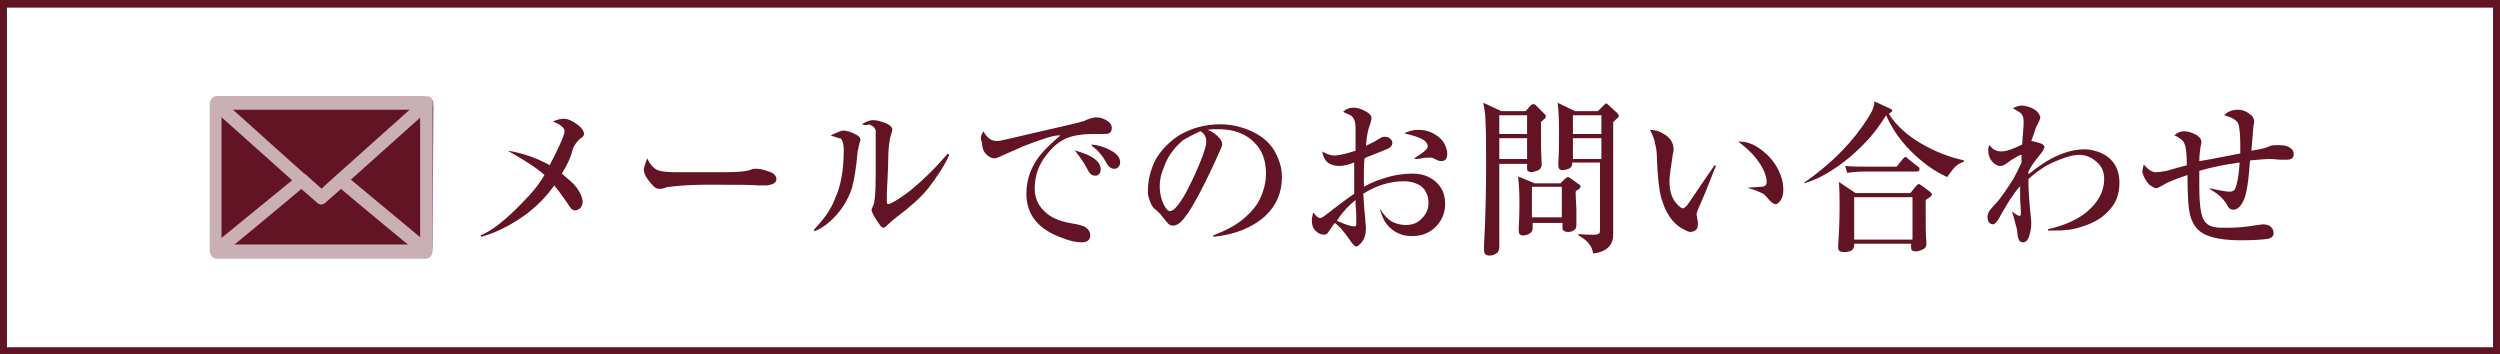 <?xml version="1.0" encoding="utf-8"?>
<!-- Generator: Adobe Illustrator 25.1.0, SVG Export Plug-In . SVG Version: 6.00 Build 0)  -->
<svg version="1.1" id="レイヤー_1" xmlns="http://www.w3.org/2000/svg" xmlns:xlink="http://www.w3.org/1999/xlink" x="0px"
	 y="0px" viewBox="0 0 360 51" style="enable-background:new 0 0 360 51;" xml:space="preserve">
<rect x="0" y="0" width="360" height="51" fill="#808080" stroke="none"/>
<style type="text/css">
	.st0{fill:#FFFFFF;}
	.st1{fill:#631424;}
	.st2{opacity:0.66;}
</style>
<g>
	<rect x="0.5" y="0.5" class="st0" width="359" height="49.9"/>
	<path class="st1" d="M359,1.1V50H1V1.1H359 M360,0H0v51h360V0L360,0z"/>
</g>
<g>
	<path class="st1" d="M80.9,25c0.5,0.4,1,0.9,1.5,1.3c0.8,0.8,1.3,1.6,1.5,2.6c0,0,0,0.1,0,0.2c0,0.4-0.2,0.8-0.5,1
		c-0.2,0.1-0.4,0.2-0.6,0.2s-0.3-0.1-0.5-0.2c-0.1-0.1-0.4-0.5-0.7-1c-0.6-0.8-1.1-1.6-1.8-2.4c-1.1,1.6-2.5,3-4.1,4.2
		c-2.1,1.5-4.2,2.6-6.4,3.2l-0.1-0.2c1.7-0.7,3.7-2.3,6.1-4.8c1.2-1.2,2.3-2.5,3.1-3.9c-1.2-1.1-3-2.2-5.3-3.5c2,0.3,4.1,1,6.1,2.1
		v-0.1c1.4-2.7,2.1-4.3,2.1-4.8s-0.6-1-1.7-1.4c0.7-0.3,1.2-0.4,1.6-0.4c0.6,0,1.2,0.3,1.9,0.8c0.7,0.5,1,1,1,1.4
		c0,0.2-0.2,0.5-0.6,0.7c-0.3,0.3-0.7,0.7-1,1.4C82.2,22.7,81.6,23.9,80.9,25z"/>
	<path class="st1" d="M93.2,22.8c0.4,0.9,1,1.5,1.5,1.7s1.4,0.3,2.7,0.3c0.3,0,0.9,0,1.9,0s2.6,0,4.7,0c2.2,0,3.6-0.1,4.2-0.4
		c0.2-0.1,0.5-0.1,0.7-0.1c0.5,0,1,0.1,1.8,0.4c0.7,0.2,1.1,0.6,1.1,1.1c0,0.4-0.3,0.7-0.9,0.8c-0.2,0.1-0.5,0.1-0.7,0.1
		c0,0-0.3,0-0.9,0c-1-0.1-3.5-0.1-7.6-0.1c-1.8,0-3.6,0.1-5.3,0.3c-0.3,0-0.5,0.1-0.8,0.2s-0.4,0.1-0.6,0.1c-0.3,0-0.6-0.1-0.9-0.4
		c-0.4-0.4-0.8-0.9-1.1-1.4c-0.2-0.4-0.3-0.7-0.3-1C92.8,23.8,93,23.4,93.2,22.8z"/>
	<path class="st1" d="M119.6,19.5c0.1,0,0.2-0.1,0.2-0.1c0.9-0.4,1.4-0.6,1.6-0.6c0.5,0,1.1,0.2,1.7,0.5c0.5,0.2,0.8,0.5,0.8,0.8
		c0,0.1,0,0.2-0.1,0.4c-0.1,0.4-0.2,0.9-0.3,1.3c-0.2,2.4-0.5,4.1-0.8,5.2c-0.6,1.9-1.7,3.6-3.3,5c-0.7,0.6-1.4,1-2.1,1.3l-0.1-0.2
		c1.3-1.4,2.4-2.8,3-4.4c0.9-1.9,1.3-4.3,1.3-7.1c0-0.9-0.2-1.5-0.5-1.7C121,20,120.5,19.8,119.6,19.5z M124.1,17.9
		c0.6-0.4,1.2-0.6,1.6-0.6c0.6,0,1.3,0.2,2,0.5c0.6,0.3,0.8,0.6,0.8,0.9c0,0.1-0.1,0.4-0.2,0.7c-0.2,0.7-0.4,1.9-0.4,3.7
		c0,1.2-0.1,2.2-0.1,2.9c-0.1,1.3-0.1,2.3-0.1,3c0,0.3,0.1,0.4,0.2,0.4c0.2,0,0.6-0.2,1.4-0.7c1.3-0.8,2.9-2.1,4.8-4
		c0.8-0.8,1.6-1.7,2.4-2.6l0.2,0.2c-0.7,1.6-1.8,3.2-3.1,4.9c-1,1.2-2.4,2.5-4.4,4c-0.4,0.3-0.9,0.7-1.4,1.2
		c-0.3,0.3-0.5,0.4-0.6,0.4s-0.3-0.1-0.5-0.4c-0.8-1.1-1.2-1.9-1.2-2.2c0-0.1,0.1-0.3,0.2-0.5c0.3-0.6,0.4-2.1,0.4-4.7
		c0-0.3,0-1.9,0-5c0-0.7,0-1.1,0-1.2c-0.1-0.4-0.4-0.7-1-0.9C124.8,18.1,124.5,18,124.1,17.9z"/>
	<path class="st1" d="M141.6,18.9c0.5,0.9,1.1,1.4,1.9,1.4c0.2,0,0.5,0,0.8-0.1c0.1,0,1.8-0.4,5.2-1.2c4-0.9,6.1-1.4,6.3-1.5
		c0.1,0,0.4-0.1,0.8-0.3c0.5-0.2,1-0.3,1.2-0.3c0.5,0,0.9,0.1,1.3,0.3c0.6,0.3,1,0.7,1,1.2l0,0c0,0.4-0.1,0.6-0.4,0.8
		c-0.2,0.1-0.7,0.1-1.3,0.1h-1c-1.9,0-3.4,0.3-4.4,0.9c-0.9,0.5-1.6,1.2-2.3,2.1c-1.2,1.5-1.7,3.1-1.7,4.9c0,1.4,0.6,2.6,1.7,3.5
		c0.8,0.7,2,1.2,3.8,1.5c0.8,0.1,1.3,0.3,1.6,0.4c0.6,0.3,0.9,0.8,0.9,1.3c0,0.6-0.4,1-1.2,1s-1.8-0.2-3-0.7c-3.3-1.2-5-3.3-5-6.3
		c0-2.1,0.7-4,2.1-5.7c0.7-0.8,1.6-1.7,2.8-2.7c-0.1,0-0.2,0-0.3,0c-0.7,0-2.3,0.5-4.9,1.5c-0.7,0.3-1.8,0.8-3.4,1.5
		c-0.4,0.2-0.7,0.3-0.9,0.3c-0.4,0-0.8-0.2-1.2-0.6s-0.6-1-0.6-1.7C141.1,19.9,141.3,19.4,141.6,18.9z M154.6,21.6
		c1.4,0.4,2.4,0.8,2.9,1.2c0.7,0.5,1,1,1,1.6c0,0.3-0.1,0.6-0.3,0.7c-0.1,0.2-0.3,0.2-0.5,0.2c-0.5,0-0.8-0.3-1.1-0.9
		c-0.4-0.8-1-1.7-1.8-2.7L154.6,21.6z M157.1,20.8c1.1,0.1,2.1,0.4,3.1,1c0.8,0.5,1.1,1,1.1,1.6c0,0.3-0.1,0.5-0.3,0.7
		s-0.4,0.2-0.6,0.2c-0.4,0-0.8-0.3-1.1-0.9c-0.5-0.9-1.2-1.8-2.1-2.4C157.3,20.9,157.2,20.9,157.1,20.8z"/>
	<path class="st1" d="M174.7,34.1v-0.2c1.8-0.7,3.4-1.5,4.6-2.6c0.9-0.8,1.7-1.7,2.2-2.8c0.5-1.1,0.8-2.3,0.8-3.5
		c0-1.8-0.5-3.3-1.6-4.4c-1.2-1.3-3-2-5.3-2c-0.5,0-1,0-1.5,0.1c0.8,0.3,1.4,0.8,1.8,1.3c0.2,0.3,0.3,0.5,0.3,0.8
		c0,0.2-0.2,0.6-0.5,1.3c-0.1,0.1-0.2,0.5-0.5,1.1c-1.1,2.4-2.2,4.6-3.3,6.5c-0.9,1.5-1.6,2.3-2.1,2.6c-0.2,0.1-0.5,0.2-0.7,0.2
		s-0.4-0.1-0.6-0.2c-0.2-0.2-0.5-0.6-1-1.2c-0.2-0.3-0.6-0.7-1-1s-0.6-0.8-0.8-1.4c-0.2-0.5-0.2-0.9-0.2-1.3c0-1.5,0.4-3,1.1-4.4
		c0.8-1.4,1.9-2.5,3.2-3.4c1.8-1.1,3.8-1.7,6.1-1.7c1.9,0,3.7,0.5,5.3,1.4c1.4,0.8,2.4,1.9,3,3.4c0.4,0.9,0.6,1.8,0.6,2.8
		c0,2.2-0.8,4.1-2.4,5.6C180.3,32.8,177.8,33.8,174.7,34.1z M172.9,18.9C172.9,18.8,172.9,18.8,172.9,18.9c-0.1,0-0.5,0.2-1.3,0.6
		c-0.6,0.3-0.9,0.5-1.1,0.6c-0.2,0.1-0.5,0.4-0.9,0.8c-0.9,0.9-1.6,2-2,3.2c-0.4,0.9-0.6,1.8-0.6,2.7c0,1,0.2,1.9,0.6,2.7
		c0.3,0.6,0.6,0.9,0.9,0.9c0.5,0,1.3-0.9,2.3-2.7c1-1.9,1.8-3.7,2.4-5.3c0.3-0.9,0.5-1.5,0.5-1.9v-0.1
		C173.7,19.8,173.5,19.3,172.9,18.9z"/>
	<path class="st1" d="M195.2,21.7v-0.9c0-0.9,0-1.5,0-1.8s0-0.5,0-0.6c0-0.8-0.2-1.4-0.6-1.7c-0.1-0.1-0.3-0.2-0.8-0.4
		c-0.1-0.1-0.3-0.1-0.4-0.2c0.4-0.4,0.9-0.6,1.6-0.6c0.3,0,0.7,0.1,1.2,0.3c0.9,0.4,1.3,0.8,1.3,1.2c0,0.2-0.1,0.5-0.2,0.9
		c-0.3,0.7-0.4,1.4-0.5,2.1c0,0.3-0.1,0.7-0.1,1c0.6-0.3,1-0.5,1.4-0.7c0.4-0.3,0.7-0.4,0.8-0.5c0.2-0.1,0.3-0.1,0.5-0.1
		c0.4,0,0.7,0.1,0.9,0.4c0.2,0.2,0.2,0.3,0.2,0.5c0,0.3-0.2,0.6-0.6,0.8c-0.2,0.1-1.2,0.5-3,1.2l-0.4,0.2c-0.1,0.9-0.1,1.7-0.1,2.5
		s0,1.3,0,1.6c0.9-0.5,1.8-0.9,2.8-1.2c1.5-0.5,2.9-0.7,4.2-0.7c1,0,1.9,0.2,2.7,0.7c1.3,0.8,2,2,2,3.6c0,1.3-0.4,2.3-1.2,3.2
		c-0.9,1-2.1,1.5-3.6,1.5s-2.7-0.6-3.6-1.7c-0.4-0.5-0.7-1.2-1-2.1h0.1c0.5,0.8,1.1,1.4,1.6,1.7c0.6,0.3,1.3,0.5,2,0.5
		c1,0,1.8-0.3,2.4-1c0.6-0.6,0.9-1.3,0.9-2.2c0-0.6-0.1-1.1-0.4-1.6c-0.2-0.4-0.6-0.8-1-1c-0.6-0.3-1.3-0.5-2.1-0.5
		c-2,0-4,0.6-5.9,1.8c0.1,0.8,0.1,2,0.3,3.6c0,0.6,0.1,1,0.1,1.3c0,0.9-0.2,1.6-0.7,2.2c-0.3,0.3-0.5,0.5-0.7,0.5s-0.5-0.3-0.9-0.9
		c-0.9-1.3-1.6-2.1-2.2-2.5c-0.1,0.1-0.2,0.3-0.3,0.4c-0.2,0.3-0.3,0.5-0.4,0.6c-0.3,0.5-0.5,0.7-0.8,0.7c-0.5,0-0.9-0.2-1.3-0.6
		c-0.3-0.3-0.5-0.8-0.5-1.4c0-0.4,0.1-0.8,0.2-1.2c0.4,0.5,0.7,0.8,1,0.8c0.2,0,0.5-0.2,1-0.6c1.3-1,2.6-2,3.9-2.9v-0.2V26
		c0-0.2,0-0.8,0-1.8v-0.8c-0.8,0.3-1.5,0.5-2.1,0.5c-1.5,0-2.3-0.7-2.5-2.1c0.3,0.2,0.6,0.3,0.8,0.4c0.3,0.1,0.6,0.2,1.1,0.2
		C193.1,22.3,194,22.1,195.2,21.7z M195.2,28.8c-1,0.8-1.7,1.6-2.3,2.4c-0.2,0.3-0.3,0.5-0.4,0.6c1.2,0.5,2,0.8,2.5,0.8
		c0.2,0,0.3-0.1,0.3-0.2c0-0.1,0-0.4,0-1c0-0.4,0-1-0.1-1.9C195.2,29.2,195.2,29,195.2,28.8z M202.2,19.2c0.6-0.3,1.3-0.5,2-0.5
		c1.1,0,2,0.3,2.8,0.9c0.7,0.5,1.1,1.1,1.3,1.9c0.1,0.2,0.1,0.5,0.1,0.7c0,0.7-0.3,1-0.9,1c-0.3,0-0.7-0.2-1.3-0.5
		c-0.1,0-0.2,0-0.4,0c-0.3,0-0.7,0-1.1,0.1c-0.5,0.1-0.9,0.1-1,0.1v-0.1c0.2-0.2,0.6-0.4,1-0.7c0.6-0.4,0.9-0.8,0.9-1
		s-0.1-0.5-0.4-0.8C204.5,19.8,203.5,19.5,202.2,19.2z"/>
	<path class="st1" d="M216.2,16h3.5l0.6-0.7c0.2-0.2,0.3-0.3,0.5-0.3c0.1,0,0.2,0,0.3,0.1l1.3,1.3c0.1,0.1,0.2,0.2,0.2,0.4
		c0,0.1-0.1,0.3-0.3,0.4c0,0-0.1,0.1-0.2,0.2c-0.1,0-0.1,0.1-0.2,0.2c0,2.5,0,4.4,0.1,5.9c0,0.1,0,0.1,0,0.2c0,0.3-0.1,0.4-0.2,0.6
		c-0.1,0.1-0.2,0.2-0.5,0.3c-0.3,0.1-0.6,0.2-0.8,0.2s-0.4-0.1-0.5-0.2s-0.1-0.2-0.1-0.3c0,0,0,0,0-0.1c0-0.2,0-0.4,0-0.6h-4
		c0,1.3,0,2.3,0,3c0,1.1,0,1.9,0,2.3c0,0.1,0,0.3,0,0.6c0,2.2,0,3.7,0,4.7c0,0.5,0,0.9,0,1.2c0,0.1,0,0.2,0,0.3
		c0,0.2-0.1,0.4-0.2,0.6c-0.3,0.3-0.7,0.5-1.2,0.5c-0.6,0-0.8-0.3-0.8-0.8c0,0,0-0.3,0-0.7c0.2-3.6,0.3-7.4,0.3-11.4
		c0-2.8,0-5-0.1-6.7c0-0.9-0.2-1.7-0.3-2.4L216.2,16z M215.9,16.6v2.7h4v-2.7H215.9z M215.9,19.9v3h4v-3H215.9z M221,26.4h3.7
		l0.6-0.6c0.2-0.2,0.4-0.3,0.5-0.3s0.2,0.1,0.4,0.2l1.1,0.8c0.2,0.1,0.3,0.2,0.3,0.4c0,0.1-0.1,0.2-0.2,0.3c0,0-0.1,0.1-0.3,0.2
		c-0.1,0-0.1,0.1-0.2,0.2c0,0.2,0,1.1,0.1,2.5c0,1.5,0,2.2,0,2.2c0,0.2,0,0.4-0.1,0.6c-0.2,0.3-0.6,0.5-1,0.5c-0.2,0-0.4,0-0.6-0.1
		c-0.2-0.1-0.3-0.2-0.3-0.4c0-0.4,0-0.7,0-0.8h-4.3c0,0.1,0,0.3,0,0.6c0,0.1,0,0.1,0,0.2c0,0.3-0.1,0.5-0.4,0.7
		c-0.3,0.2-0.6,0.3-1,0.3s-0.6-0.2-0.6-0.7c0-0.1,0-0.2,0-0.3c0.1-1.9,0.1-3.3,0.1-4c0-1.4-0.1-2.6-0.2-3.5L221,26.4z M220.6,26.9
		v4.4h4.3v-4.4H220.6z M226.8,16h3.3l0.8-0.8c0.2-0.2,0.3-0.3,0.4-0.3l0,0c0.1,0,0.2,0.1,0.3,0.2l1.3,1.2c0.1,0.1,0.2,0.3,0.2,0.4
		s-0.1,0.3-0.3,0.4c-0.2,0.2-0.3,0.3-0.5,0.5V18v5.1v5v5.7c0,0.7-0.2,1.2-0.5,1.6c-0.5,0.6-1.3,1-2.4,1.1c-0.1-1-0.8-1.9-2.1-2.6
		v-0.2c0.9,0.1,1.7,0.1,2.2,0.1c0.4,0,0.7-0.1,0.8-0.2c0.1-0.1,0.1-0.4,0.1-0.8v-9.4h-4c0,0.1,0,0.2,0,0.2c0,0.3-0.2,0.6-0.5,0.7
		s-0.6,0.2-0.9,0.2c-0.4,0-0.6-0.2-0.6-0.7c0-0.2,0-0.3,0-0.5c0.1-1.4,0.1-2.9,0.1-4.6c0-1.8-0.1-3.1-0.2-3.9L226.8,16z M226.5,16.6
		v2.7h4.1v-2.7H226.5z M226.5,19.9v3h4.1v-3H226.5z"/>
	<path class="st1" d="M237.6,18.7c0.7,0,1.4,0.2,2,0.6c0.9,0.5,1.4,1.3,1.4,2.2c0,0.1,0,0.3-0.1,0.6c-0.3,2-0.5,3.4-0.5,4
		c0,1.5,0.4,2.7,1.3,3.5c0.3,0.3,0.5,0.4,0.7,0.4c0.1,0,0.3-0.2,0.6-0.5c2.3-3.4,3.6-5.3,3.9-5.7l0.2,0.1c-0.1,0.2-0.6,1.4-1.4,3.5
		c-0.9,2.1-1.4,3.2-1.4,3.4c0,0.2,0.1,0.6,0.2,1.2c0,0.1,0,0.2,0,0.3c0,0.4-0.1,0.7-0.4,0.9c-0.2,0.1-0.4,0.2-0.7,0.2
		s-0.6-0.2-1.2-0.5c-1.4-0.8-2.4-2.3-3-4.5c-0.3-1.1-0.5-2.9-0.6-5.4c0-1-0.1-1.8-0.3-2.4C238.3,20.2,238,19.5,237.6,18.7z
		 M250.3,20.4c0.2,0,0.2,0,0.3,0c0.9,0,1.8,0.3,2.8,1c1.4,1,2.4,2.2,3,3.8c0.3,0.7,0.4,1.5,0.4,2.2s-0.2,1.3-0.6,1.7
		c-0.2,0.2-0.3,0.3-0.5,0.3c-0.3,0-0.7-0.3-1.1-0.8c-0.3-0.3-0.5-0.6-0.7-0.7c-0.6-0.3-1.3-0.6-2.1-0.8V27c0.2,0,0.7,0,1.7-0.1
		c0.6,0,0.9-0.2,0.9-0.7c0-0.4-0.1-0.9-0.4-1.6C253.3,23.1,252.1,21.7,250.3,20.4z"/>
	<path class="st1" d="M272,16.4c1,1.6,2.6,3.1,4.7,4.3c1.9,1.1,3.9,1.9,6.1,2.4v0.2c-0.7,0.2-1.2,0.6-1.6,1.1
		c-0.2,0.3-0.5,0.6-0.8,1.1c-2-0.9-3.7-2.2-5.3-3.8c-1.6-1.6-2.7-3.3-3.5-5.1c-0.7,1.1-1.5,2.3-2.6,3.5c-2.3,2.5-4.7,4.3-7.1,5.5
		c-0.7,0.3-1.4,0.6-2.1,0.8v-0.1c3.3-2.3,6.1-4.9,8.3-8c1-1.4,1.6-2.4,1.7-3c0.1-0.2,0.1-0.4,0.1-0.7l2.2,1c0.3,0.1,0.4,0.3,0.4,0.4
		C272.5,16,272.3,16.2,272,16.4z M267.2,27.8h7.9l0.8-1c0.2-0.2,0.3-0.3,0.4-0.3s0.2,0.1,0.4,0.2l1.2,0.9c0.2,0.2,0.3,0.3,0.3,0.4
		c0,0.2-0.3,0.4-0.9,0.8c0,0.4,0,0.8,0,1.1c0,2.4,0,4.1,0.1,4.9c0,0.1,0,0.3,0,0.4c0,0.3-0.2,0.6-0.5,0.7c-0.4,0.2-0.7,0.3-1.1,0.3
		s-0.6-0.2-0.6-0.5c0,0,0-0.2,0-0.6H267c0,0.1,0,0.2,0,0.2c0,0.7-0.5,1-1.5,1c-0.5,0-0.8-0.2-0.8-0.6c0-0.1,0-0.2,0-0.4
		c0.1-1.4,0.2-3.2,0.2-5.4c0-1.3,0-2.5-0.1-3.7L267.2,27.8z M265.7,23.9c1.1,0.1,2.2,0.1,3.4,0.1h4l0.9-1.1c0.2-0.2,0.3-0.3,0.4-0.3
		s0.2,0.1,0.4,0.3l1.4,1.1c0.2,0.1,0.2,0.2,0.2,0.4c0,0.2-0.1,0.3-0.4,0.3h-7.4c-1.1,0-2,0.1-2.6,0.2L265.7,23.9z M267,28.4v6.1h8.4
		v-6.1H267z"/>
	<path class="st1" d="M292.5,20.3c0.1,0,0.5,0.1,1.2,0.3c0.4,0.1,0.7,0.3,0.7,0.6c0,0.2-0.3,0.7-0.9,1.4c-0.5,0.6-1,1.3-1.4,2.1v0.4
		c2.9-2.4,5.6-3.6,8.1-3.6c0.8,0,1.5,0.2,2.3,0.5c1.8,0.8,2.7,2.3,2.7,4.3c0,1.7-0.5,3-1.6,4.1c-1,1.1-2.3,1.8-4,2.3
		c-1.2,0.4-2.4,0.5-3.7,0.5c-0.3,0-0.6,0-1,0V33c2.3-0.5,4.1-1.3,5.5-2.4c1.7-1.4,2.6-3,2.6-4.8c0-1-0.3-1.8-1-2.4
		c-0.7-0.7-1.6-1.1-2.6-1.1c-0.7,0-1.6,0.2-2.6,0.6s-2,0.8-2.8,1.4c-0.6,0.4-1.3,0.9-1.9,1.5c0,0.3,0,0.5,0,0.7
		c0,0.8,0.1,2.5,0.4,5.4c0,0.1,0,0.2,0,0.3c0,0.6-0.1,1.2-0.3,1.8c-0.1,0.4-0.3,0.6-0.4,0.7c-0.1,0.1-0.3,0.2-0.5,0.2
		c-0.5,0-0.7-0.4-0.8-1.3c0-0.4-0.1-0.8-0.2-1.1c-0.3-1.2-0.5-1.9-0.6-2h0.1c0.5,0.4,0.9,0.6,1,0.6s0.2-0.1,0.2-0.3c0,0,0-0.1,0-0.2
		c0-0.7-0.1-1.4-0.1-2.3c0-0.3,0-0.8,0-1.5c-1,1.1-1.9,2.6-2.8,4.2c-0.4,0.8-0.8,1.3-1.1,1.3c-0.5,0-0.8-0.4-0.8-1.1
		c0-0.3,0.1-0.5,0.2-0.7s0.5-0.7,1.1-1.3c0.7-0.8,1.5-2,2.4-3.4c0.4-0.7,0.8-1.5,1.2-2.4v-0.1v-0.4v-0.3v-0.3H291
		c-0.1,0-0.5,0.2-1.3,0.7c-0.2,0.1-0.4,0.3-0.7,0.5c-0.4,0.3-0.7,0.4-1,0.4s-0.7-0.2-1-0.5c-0.5-0.5-0.7-1.1-0.7-1.9
		c0-0.2,0.1-0.5,0.2-0.6c0.3,0.4,0.5,0.6,0.8,0.7c0.3,0.2,0.6,0.2,1,0.2c0.6,0,1.5-0.3,2.9-1c0-0.7,0.1-1.2,0.1-1.5
		c0.1-1,0.1-1.5,0.1-1.8c0-0.5-0.1-0.9-0.4-1.2c-0.1-0.1-0.3-0.2-0.8-0.5c-0.1-0.1-0.3-0.2-0.4-0.2c0.4-0.2,0.9-0.4,1.3-0.4
		c0.3,0,0.7,0.1,1.1,0.2c0.8,0.3,1.3,0.7,1.5,1.2c0.1,0.1,0.1,0.2,0.1,0.3c0,0.2-0.2,0.7-0.6,1.4C292.9,19.2,292.7,19.8,292.5,20.3z
		"/>
	<path class="st1" d="M322.6,22.1c0-0.5,0-0.9,0-1.1c0-1.6-0.1-2.7-0.3-3.2c-0.2-0.5-0.9-0.9-2-1.2c0.4-0.5,1.1-0.8,2-0.8
		c0.7,0,1.3,0.3,1.9,0.8c0.3,0.3,0.4,0.6,0.4,0.9c0,0.1,0,0.3-0.1,0.6c0,0.1-0.1,1.3-0.3,3.6c1.3-0.2,2.1-0.4,2.5-0.6
		s0.9-0.2,1.4-0.2c0.8,0,1.3,0.1,1.7,0.4c0.3,0.2,0.5,0.5,0.5,0.9c0,0.5-0.3,0.8-1,0.8c-0.2,0-0.4,0-0.5,0h-0.1c0,0-0.1,0-0.2,0
		c-0.5,0-1-0.1-1.6-0.1c-0.8,0-1.7,0.1-2.9,0.2c-0.2,3-0.5,4.9-0.9,5.7c-0.4,0.9-0.9,1.4-1.5,1.4c-0.4,0-0.7-0.2-0.9-0.7
		c-0.3-0.5-0.7-1-1.2-1.4c-0.2-0.2-0.7-0.5-1.3-0.9v-0.1c1.3,0.3,2.3,0.5,2.9,0.5c0.3,0,0.5-0.1,0.7-0.3c0.3-0.6,0.6-1.9,0.7-3.9
		c-2.2,0.3-4.1,0.7-5.8,1.2v0.1c0,1.2,0,2,0,2.4c0,2.1,0.2,3.5,0.5,4.3c0.3,0.7,0.9,1.2,1.7,1.3c0.4,0.1,1,0.1,1.8,0.1
		c1.2,0,2.7-0.1,4.4-0.4c0.3,0,0.5-0.1,0.7-0.1c0.4,0,0.8,0.1,1,0.2c0.4,0.3,0.6,0.6,0.6,1.1c0,0.4-0.3,0.7-0.9,0.8
		s-1.9,0.2-3.9,0.2c-2.2,0-3.9-0.3-5-0.8s-1.7-1.3-2.1-2.4c-0.4-1.2-0.5-3.2-0.5-6.2c-1.8,0.6-3,1.1-3.6,1.5
		c-0.4,0.2-0.7,0.4-0.9,0.4c-0.2,0-0.4-0.1-0.7-0.3c-0.5-0.3-0.8-0.8-1.1-1.4c-0.1-0.3-0.2-0.5-0.2-0.7s0.1-0.6,0.2-1
		c0.6,0.7,1.2,1.1,1.7,1.1s1-0.1,1.6-0.2c0.3-0.1,0.8-0.2,1.4-0.4c0.3-0.1,0.8-0.2,1.5-0.4c0-1.5-0.1-2.6-0.3-3
		c-0.1-0.4-0.4-0.7-0.9-1c-0.1-0.1-0.3-0.2-0.6-0.3c0.4-0.4,0.9-0.6,1.4-0.6c0.6,0,1.2,0.2,1.9,0.6c0.4,0.3,0.6,0.6,0.6,0.9
		c0,0.2,0,0.3-0.1,0.6c-0.1,0.7-0.2,1.4-0.2,2.2C318,23,320,22.6,322.6,22.1z"/>
</g>
<path class="st1" d="M62.3,36.1c0,0.6-0.4,1.1-0.9,1.1H31.1c-0.5,0-0.9-0.5-0.9-1.1V15c0-0.6,0.4-1.1,0.9-1.1h30.4
	c0.5,0,0.9,0.5,0.9,1.1L62.3,36.1L62.3,36.1z"/>
<g class="st2">
	<path class="st0" d="M31,13.9c-0.5,0-0.9,0.4-0.9,1v21.3c0,0.5,0.4,1,0.9,1h30.4c0.5,0,0.9-0.4,0.9-1V14.9c0-0.5-0.4-1-0.9-1H31
		L31,13.9z M60.5,15.8c0,1.7,0,17.7,0,19.4c-1.6,0-27,0-28.6,0c0-1.7,0-17.7,0-19.4C33.6,15.8,58.9,15.8,60.5,15.8z"/>
	<path class="st0" d="M48.5,25.2c0,0-1.5,1.4-2.2,2c-0.7-0.6-2.2-2-2.2-2c-0.3-0.3-0.8-0.3-1.1,0L30.5,35.4
		c-0.4,0.3-0.5,0.9-0.2,1.4s0.9,0.5,1.3,0.2c0,0,10.8-8.9,11.8-9.8c0.7,0.6,2.3,2,2.3,2c0.3,0.3,0.8,0.3,1.1,0c0,0,1.6-1.4,2.3-2
		c1,0.9,11.8,9.8,11.8,9.8c0.4,0.3,1,0.2,1.3-0.2s0.2-1-0.2-1.4L49.6,25.1C49.3,24.9,48.8,24.9,48.5,25.2z"/>
	<path class="st0" d="M60.9,14.1c0,0-13.6,12.1-14.6,13.1C45.2,26.3,32,14.4,32,14.4c-0.4-0.3-0.9-0.3-1.3,0.1
		c-0.3,0.4-0.3,1,0.1,1.4l14.9,13.3c0.3,0.3,0.8,0.3,1.1,0L62,15.6c0.4-0.3,0.4-1,0.1-1.4C61.8,13.8,61.2,13.8,60.9,14.1z"/>
</g>
</svg>
